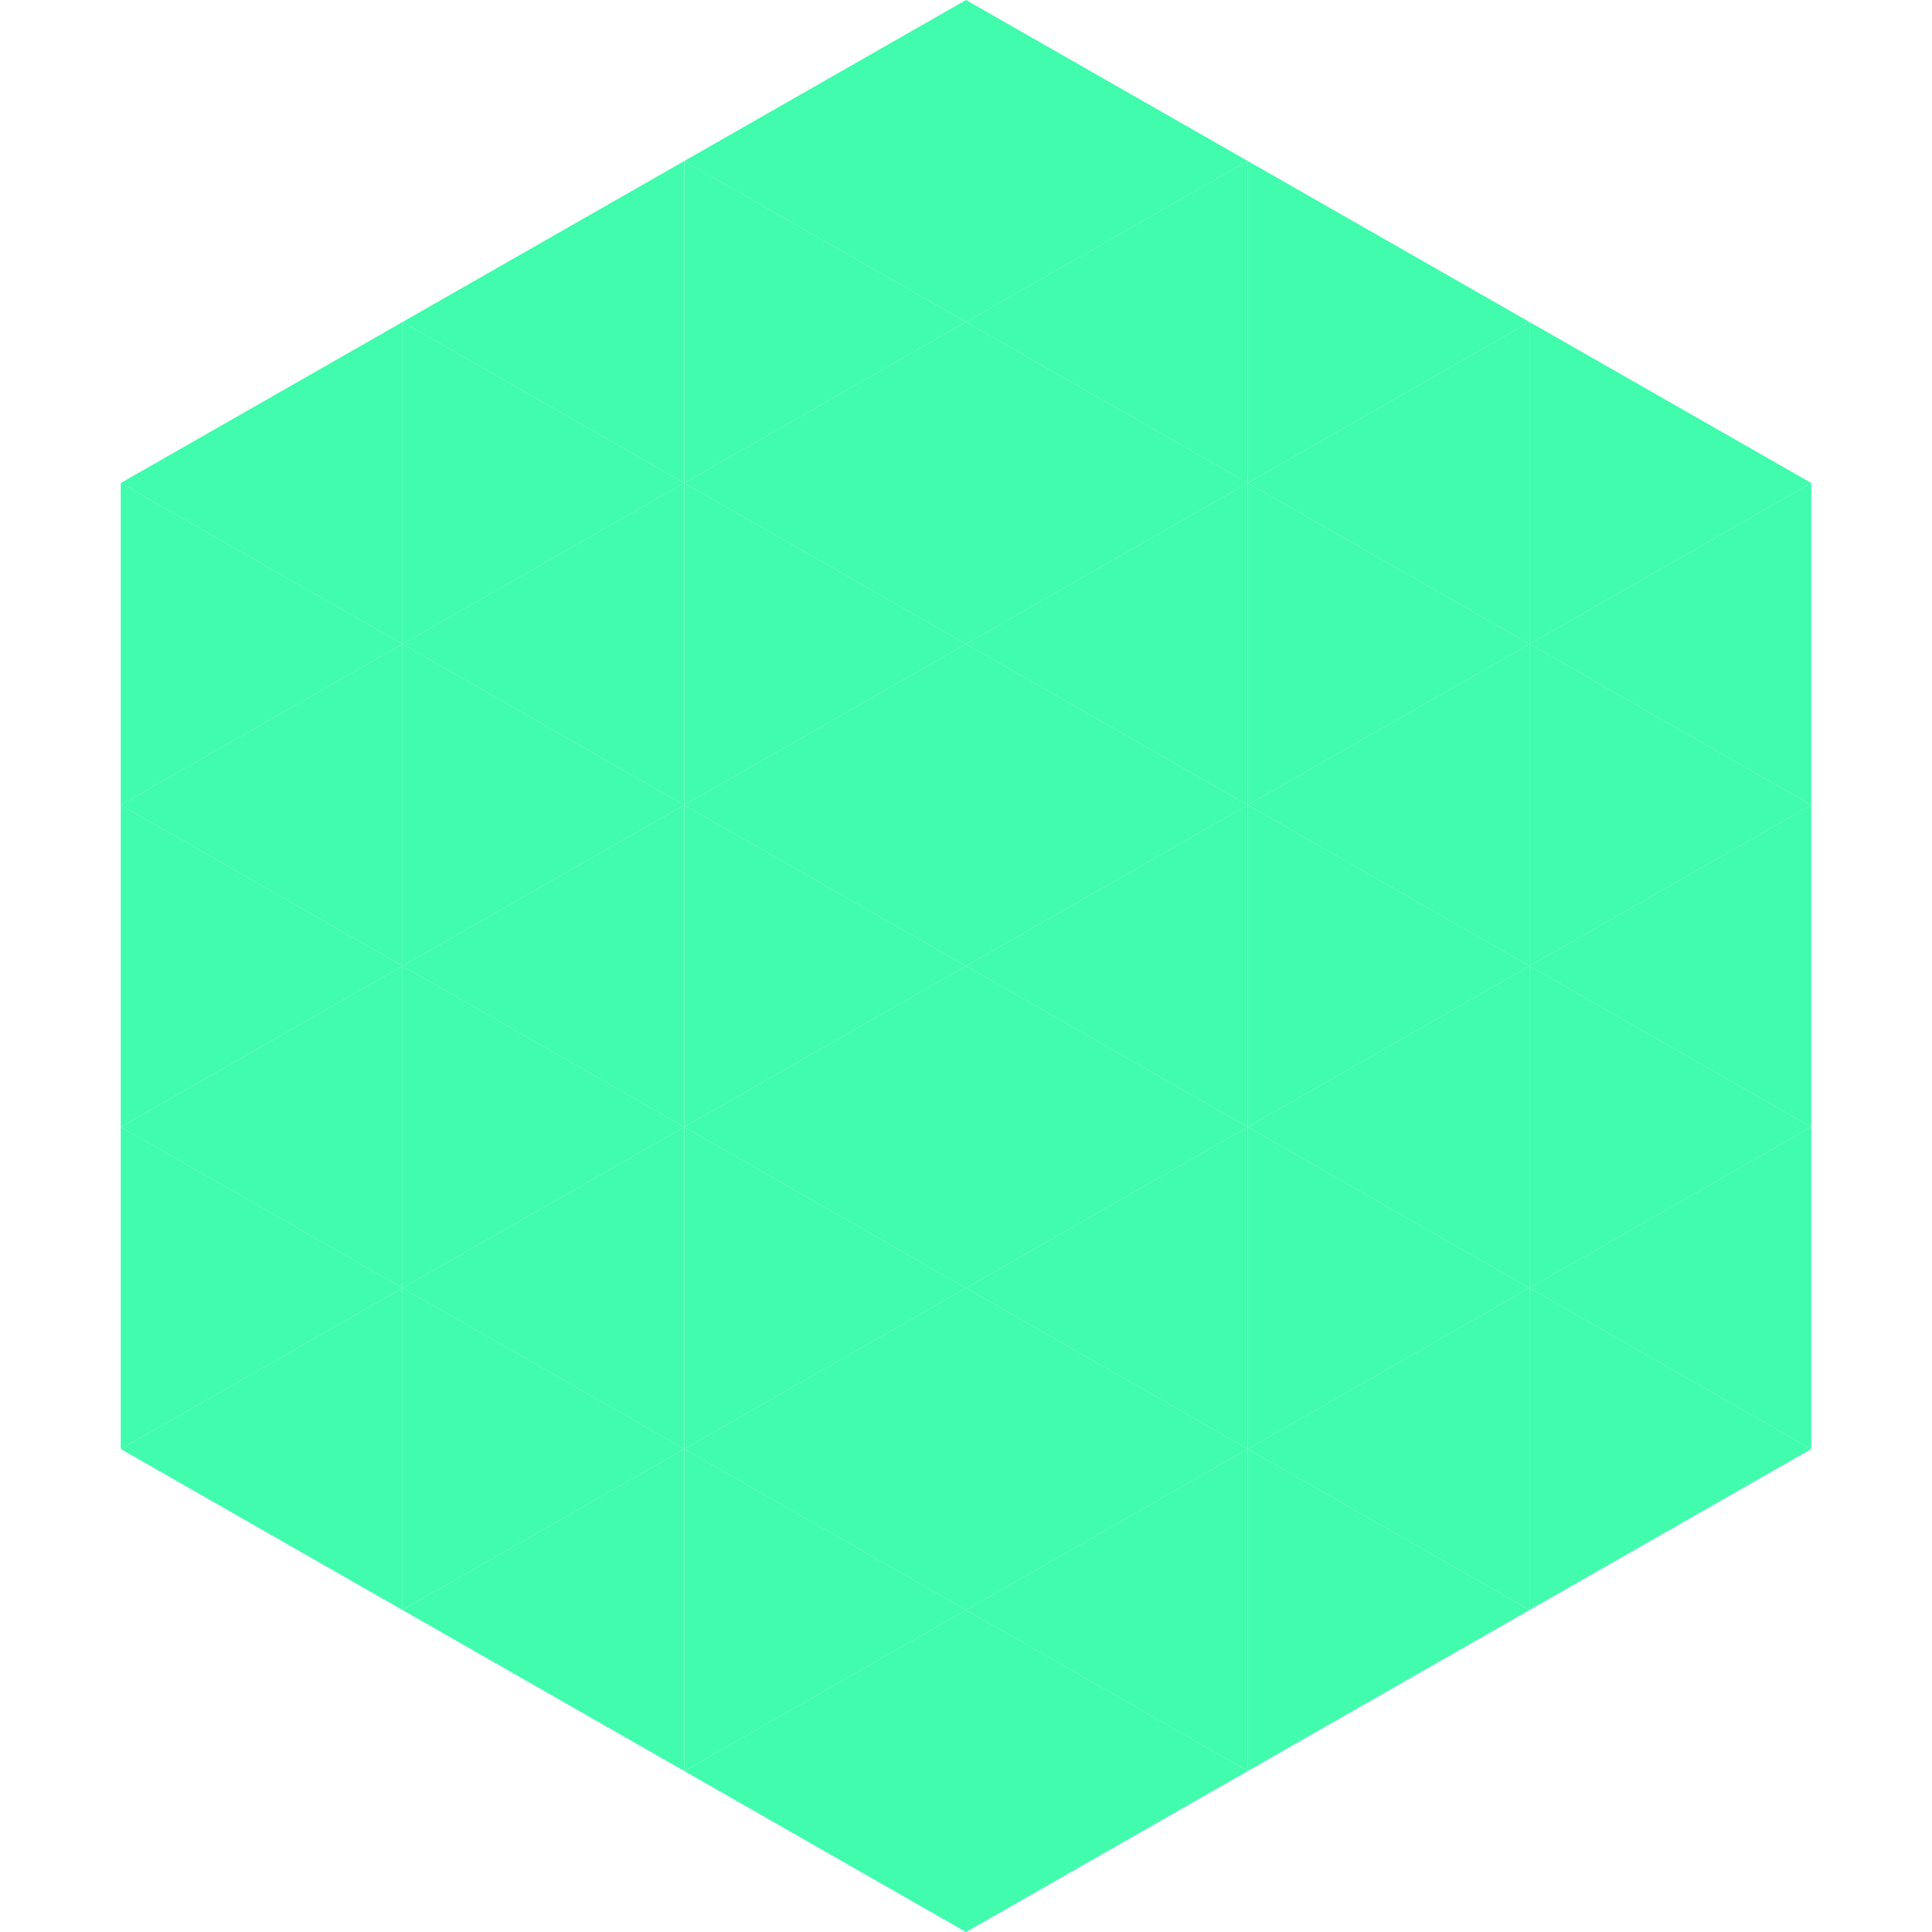 <?xml version="1.0"?>
<!-- Generated by SVGo -->
<svg width="240" height="240"
     xmlns="http://www.w3.org/2000/svg"
     xmlns:xlink="http://www.w3.org/1999/xlink">
<polygon points="50,40 15,60 50,80" style="fill:rgb(64,252,172)" />
<polygon points="190,40 225,60 190,80" style="fill:rgb(64,252,172)" />
<polygon points="15,60 50,80 15,100" style="fill:rgb(64,252,172)" />
<polygon points="225,60 190,80 225,100" style="fill:rgb(64,252,172)" />
<polygon points="50,80 15,100 50,120" style="fill:rgb(64,252,172)" />
<polygon points="190,80 225,100 190,120" style="fill:rgb(64,252,172)" />
<polygon points="15,100 50,120 15,140" style="fill:rgb(64,252,172)" />
<polygon points="225,100 190,120 225,140" style="fill:rgb(64,252,172)" />
<polygon points="50,120 15,140 50,160" style="fill:rgb(64,252,172)" />
<polygon points="190,120 225,140 190,160" style="fill:rgb(64,252,172)" />
<polygon points="15,140 50,160 15,180" style="fill:rgb(64,252,172)" />
<polygon points="225,140 190,160 225,180" style="fill:rgb(64,252,172)" />
<polygon points="50,160 15,180 50,200" style="fill:rgb(64,252,172)" />
<polygon points="190,160 225,180 190,200" style="fill:rgb(64,252,172)" />
<polygon points="15,180 50,200 15,220" style="fill:rgb(255,255,255); fill-opacity:0" />
<polygon points="225,180 190,200 225,220" style="fill:rgb(255,255,255); fill-opacity:0" />
<polygon points="50,0 85,20 50,40" style="fill:rgb(255,255,255); fill-opacity:0" />
<polygon points="190,0 155,20 190,40" style="fill:rgb(255,255,255); fill-opacity:0" />
<polygon points="85,20 50,40 85,60" style="fill:rgb(64,252,172)" />
<polygon points="155,20 190,40 155,60" style="fill:rgb(64,252,172)" />
<polygon points="50,40 85,60 50,80" style="fill:rgb(64,252,172)" />
<polygon points="190,40 155,60 190,80" style="fill:rgb(64,252,172)" />
<polygon points="85,60 50,80 85,100" style="fill:rgb(64,252,172)" />
<polygon points="155,60 190,80 155,100" style="fill:rgb(64,252,172)" />
<polygon points="50,80 85,100 50,120" style="fill:rgb(64,252,172)" />
<polygon points="190,80 155,100 190,120" style="fill:rgb(64,252,172)" />
<polygon points="85,100 50,120 85,140" style="fill:rgb(64,252,172)" />
<polygon points="155,100 190,120 155,140" style="fill:rgb(64,252,172)" />
<polygon points="50,120 85,140 50,160" style="fill:rgb(64,252,172)" />
<polygon points="190,120 155,140 190,160" style="fill:rgb(64,252,172)" />
<polygon points="85,140 50,160 85,180" style="fill:rgb(64,252,172)" />
<polygon points="155,140 190,160 155,180" style="fill:rgb(64,252,172)" />
<polygon points="50,160 85,180 50,200" style="fill:rgb(64,252,172)" />
<polygon points="190,160 155,180 190,200" style="fill:rgb(64,252,172)" />
<polygon points="85,180 50,200 85,220" style="fill:rgb(64,252,172)" />
<polygon points="155,180 190,200 155,220" style="fill:rgb(64,252,172)" />
<polygon points="120,0 85,20 120,40" style="fill:rgb(64,252,172)" />
<polygon points="120,0 155,20 120,40" style="fill:rgb(64,252,172)" />
<polygon points="85,20 120,40 85,60" style="fill:rgb(64,252,172)" />
<polygon points="155,20 120,40 155,60" style="fill:rgb(64,252,172)" />
<polygon points="120,40 85,60 120,80" style="fill:rgb(64,252,172)" />
<polygon points="120,40 155,60 120,80" style="fill:rgb(64,252,172)" />
<polygon points="85,60 120,80 85,100" style="fill:rgb(64,252,172)" />
<polygon points="155,60 120,80 155,100" style="fill:rgb(64,252,172)" />
<polygon points="120,80 85,100 120,120" style="fill:rgb(64,252,172)" />
<polygon points="120,80 155,100 120,120" style="fill:rgb(64,252,172)" />
<polygon points="85,100 120,120 85,140" style="fill:rgb(64,252,172)" />
<polygon points="155,100 120,120 155,140" style="fill:rgb(64,252,172)" />
<polygon points="120,120 85,140 120,160" style="fill:rgb(64,252,172)" />
<polygon points="120,120 155,140 120,160" style="fill:rgb(64,252,172)" />
<polygon points="85,140 120,160 85,180" style="fill:rgb(64,252,172)" />
<polygon points="155,140 120,160 155,180" style="fill:rgb(64,252,172)" />
<polygon points="120,160 85,180 120,200" style="fill:rgb(64,252,172)" />
<polygon points="120,160 155,180 120,200" style="fill:rgb(64,252,172)" />
<polygon points="85,180 120,200 85,220" style="fill:rgb(64,252,172)" />
<polygon points="155,180 120,200 155,220" style="fill:rgb(64,252,172)" />
<polygon points="120,200 85,220 120,240" style="fill:rgb(64,252,172)" />
<polygon points="120,200 155,220 120,240" style="fill:rgb(64,252,172)" />
<polygon points="85,220 120,240 85,260" style="fill:rgb(255,255,255); fill-opacity:0" />
<polygon points="155,220 120,240 155,260" style="fill:rgb(255,255,255); fill-opacity:0" />
</svg>
